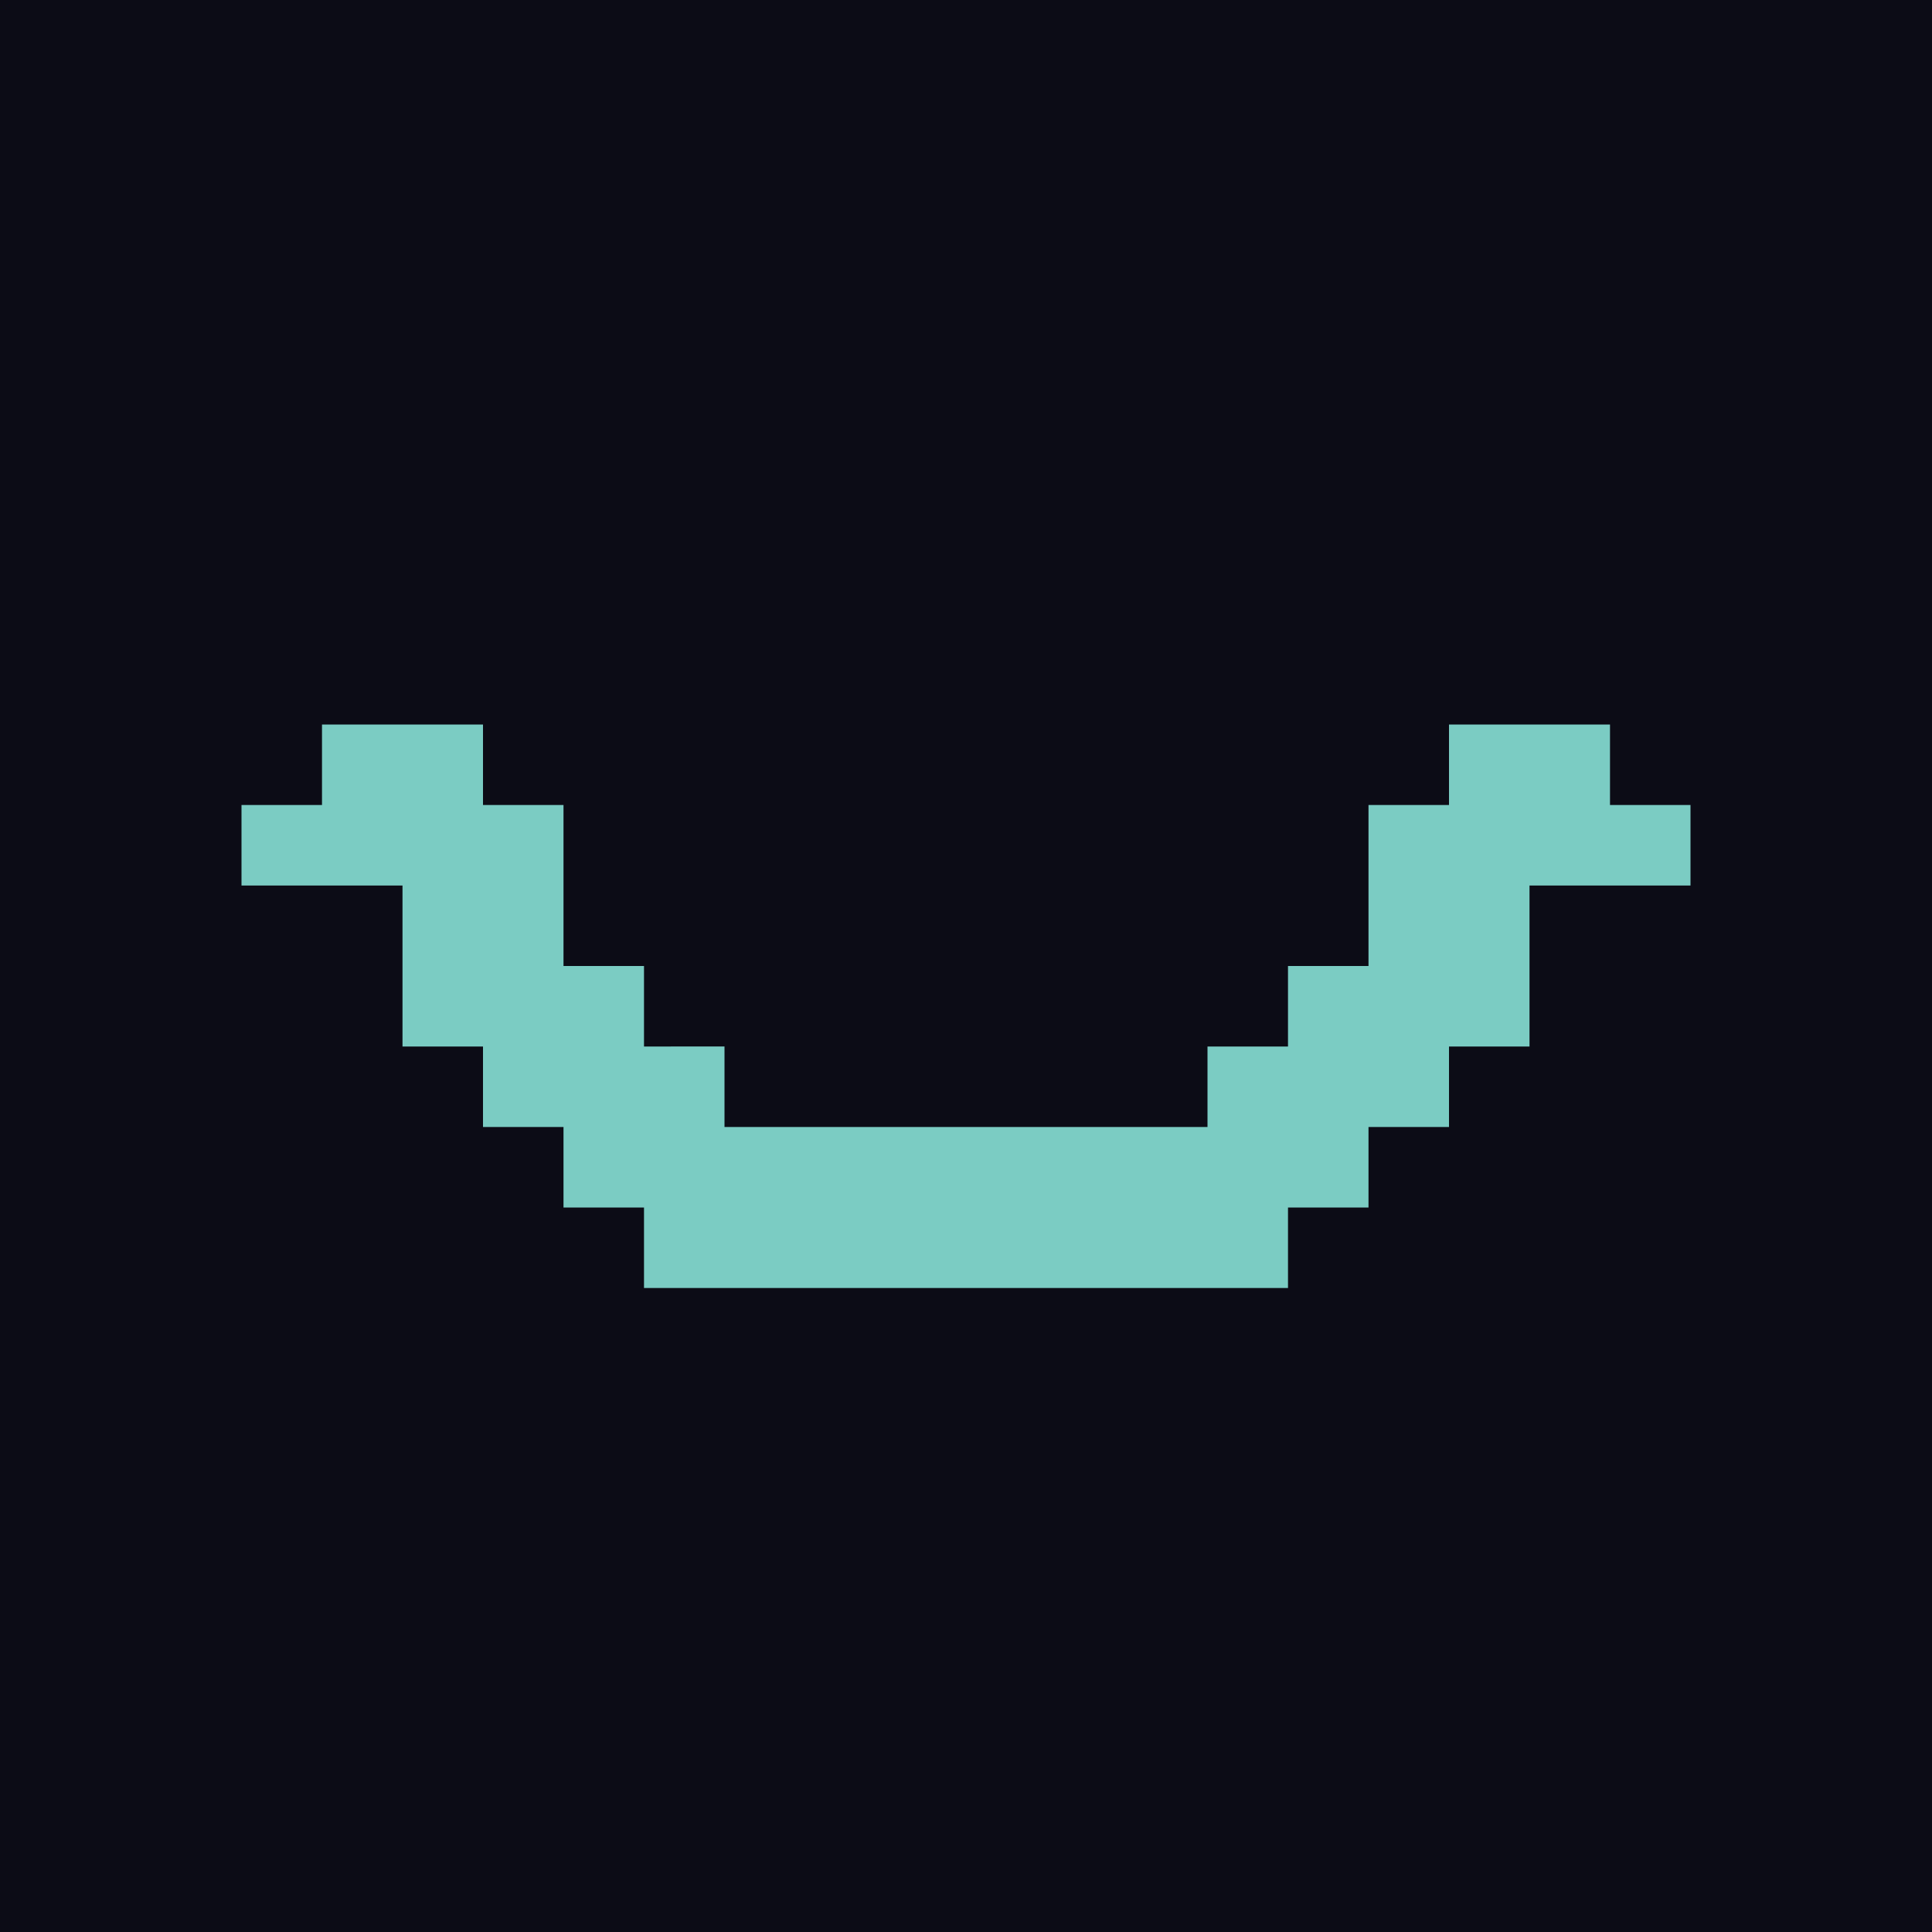 <svg id='gear-37' viewBox='0 0 24 24' xmlns='http://www.w3.org/2000/svg'><path style='fill:#0c0c16' d='M0 0h24v24H0z'/><path style='fill:#7bccc3' d='M20 10V9h-2v1h-1v2h-1v1h-1v1H9v-1H8v-1H7v-2H6V9H4v1H3v1h2v2h1v1h1v1h1v1h8v-1h1v-1h1v-1h1v-2h2v-1h-1z'/></svg>